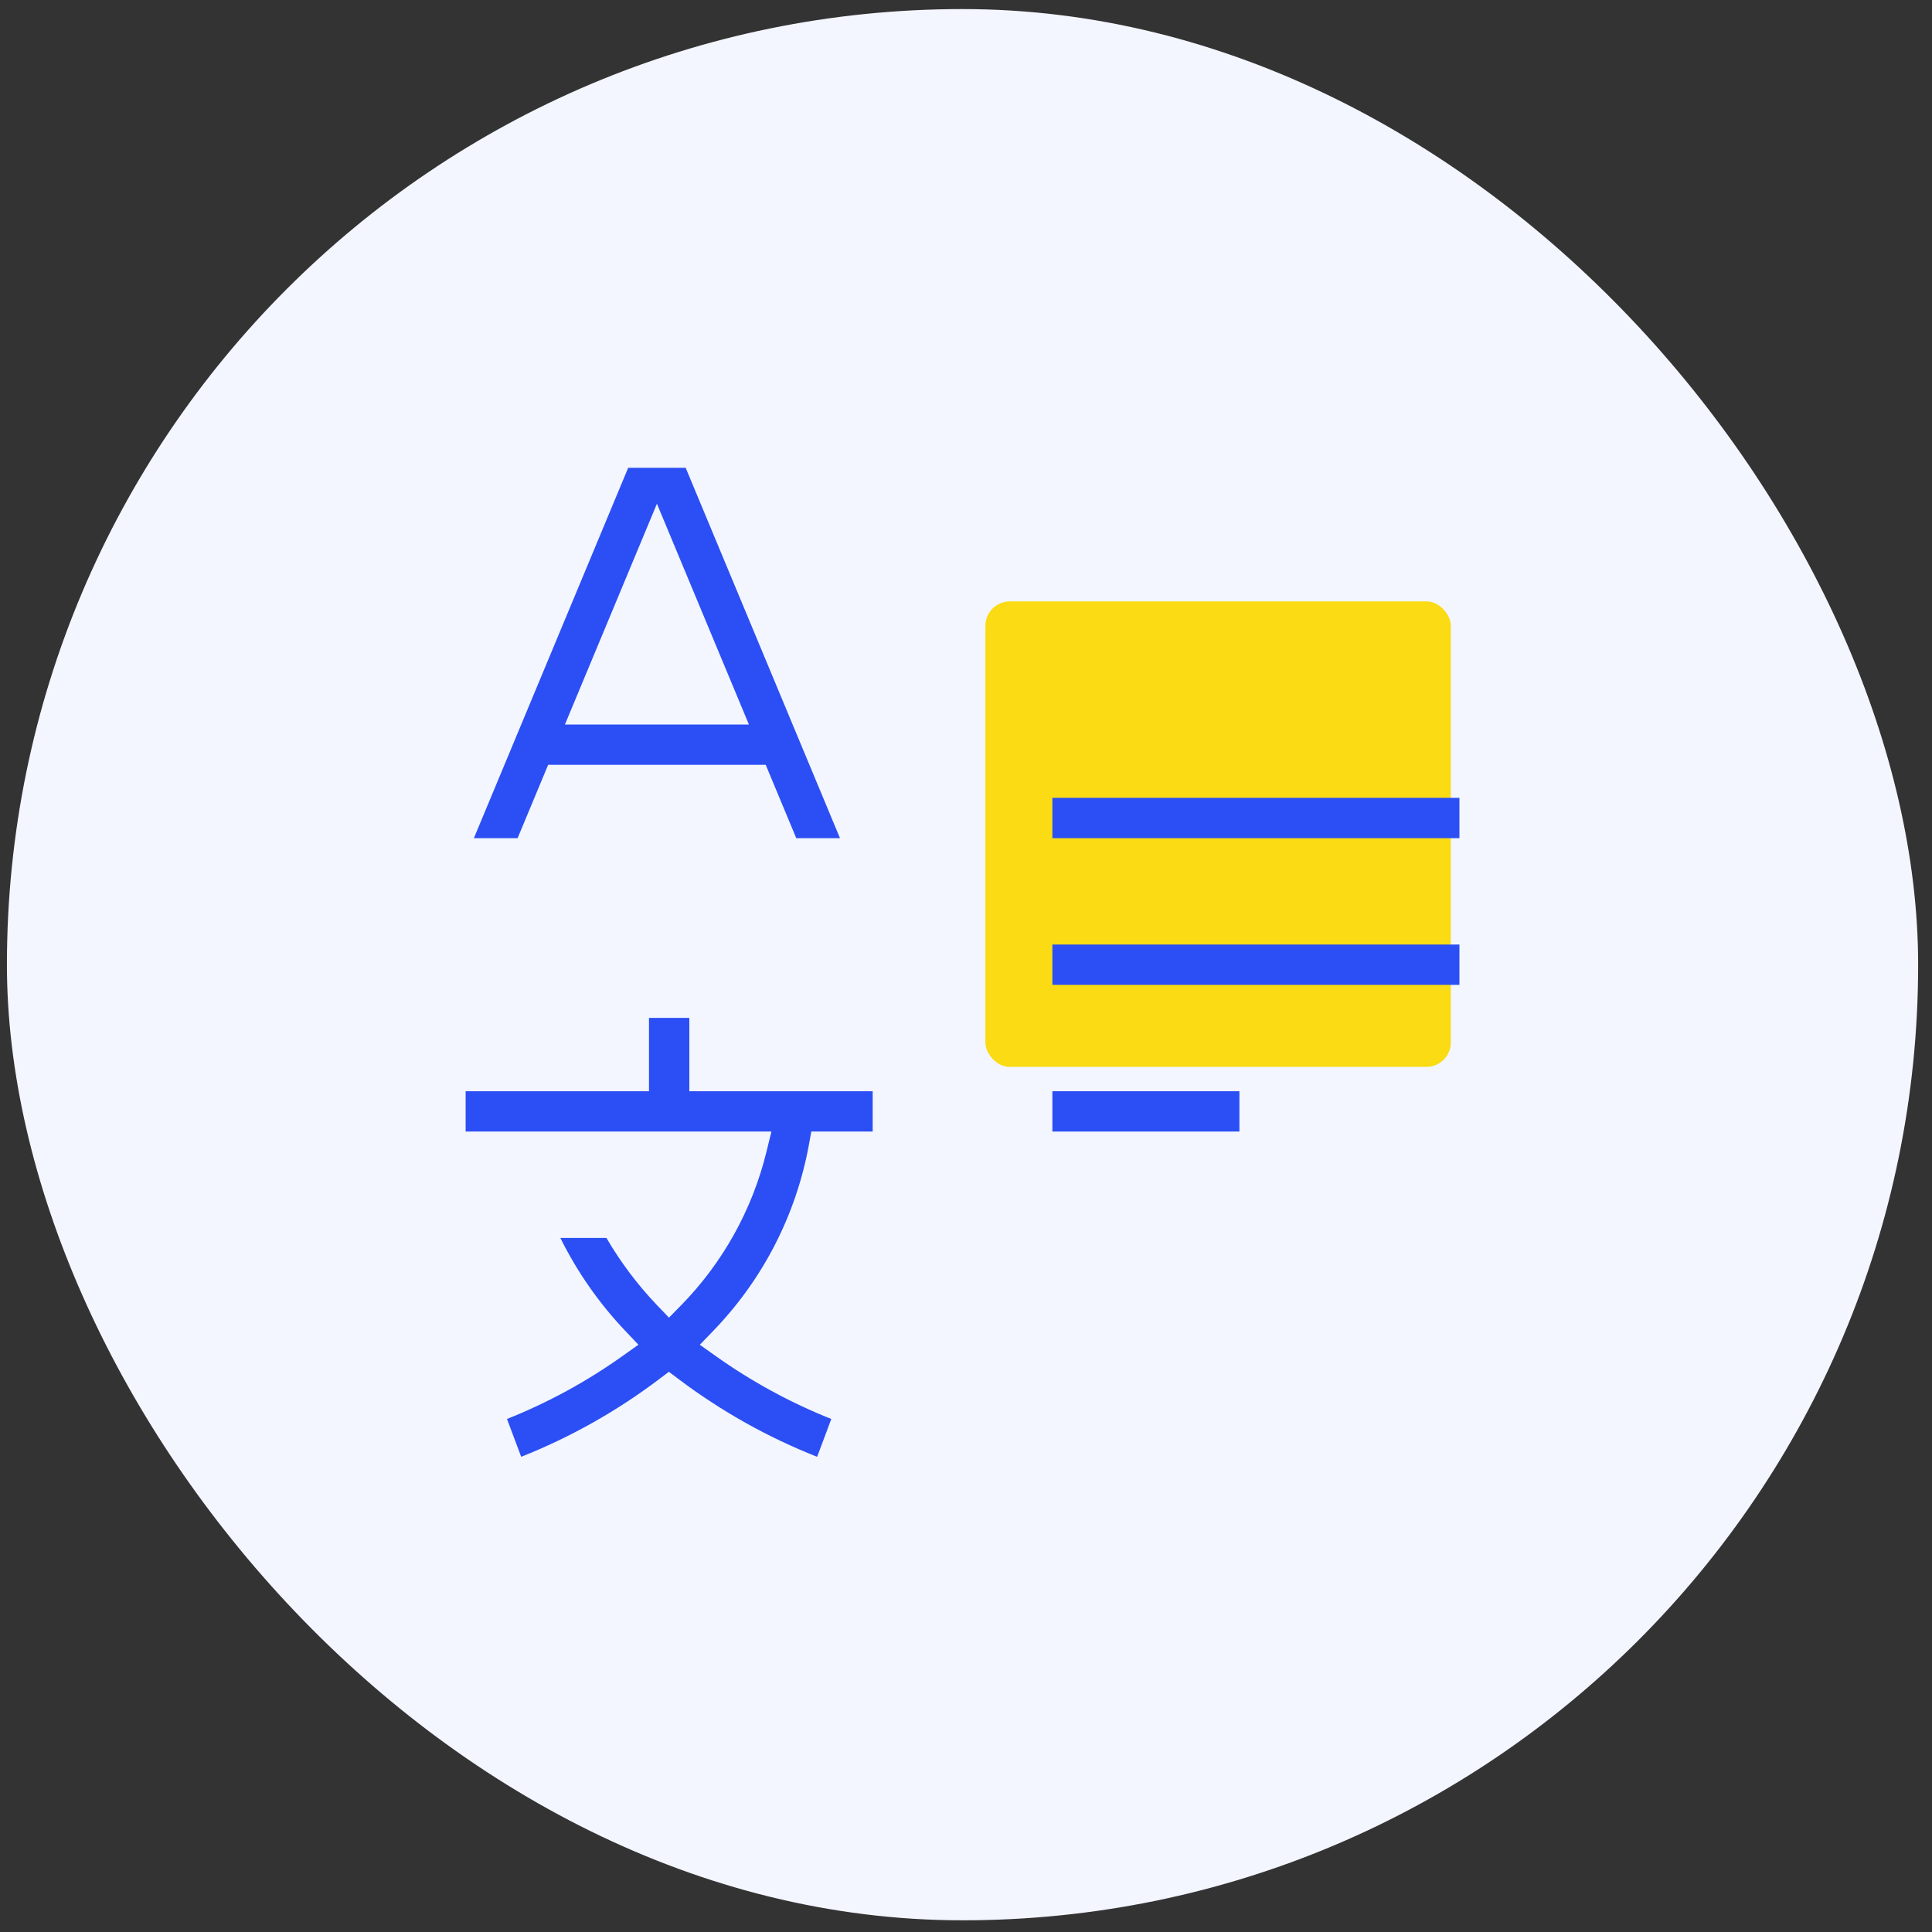 <svg width="93" height="93" viewBox="0 0 93 93" fill="none" xmlns="http://www.w3.org/2000/svg">
<rect x="0" y="0" width="93" height="93" fill="#333333" stroke="none"/>
<rect x="0.333" y="0.437" width="92" height="92" rx="46" fill="#F3F6FF"/>
<rect x="47.432" y="28.95" width="22.406" height="22.406" rx="1.177" fill="#FADB14"/>
<path d="M50.658 54.469H59.661V52.528H50.658V54.469Z" fill="#2B4FF4"/>
<path d="M50.658 47.408H70.252V45.467H50.658V47.408Z" fill="#2B4FF4"/>
<path d="M50.658 40.347H70.252V38.406H50.658V40.347Z" fill="#2B4FF4"/>
<path d="M32.197 66.033L32.676 66.393C34.724 67.936 36.96 69.189 39.334 70.126L40.016 68.305C38.043 67.519 36.17 66.499 34.439 65.266L33.687 64.732L34.329 64.068C36.719 61.596 38.312 58.501 38.935 55.121L39.055 54.469H42.008V52.528H33.182V48.998H31.24V52.528H22.414V54.469H37.134L36.892 55.453C36.21 58.239 34.786 60.794 32.777 62.842L32.202 63.426L31.635 62.835C30.696 61.852 29.874 60.763 29.192 59.589H26.973C27.785 61.228 28.834 62.732 30.102 64.067L30.731 64.731L29.986 65.26C28.255 66.495 26.38 67.517 24.405 68.305L25.088 70.125C27.458 69.186 29.685 67.932 31.719 66.395L32.197 66.033Z" fill="#2B4FF4"/>
<path d="M38.33 40.347H40.434L33.006 22.518H30.239L22.811 40.347H24.915L26.386 36.816H36.859L38.33 40.347ZM36.05 34.875H27.194L31.622 24.248L36.05 34.875Z" fill="#2B4FF4"/>
</svg>
